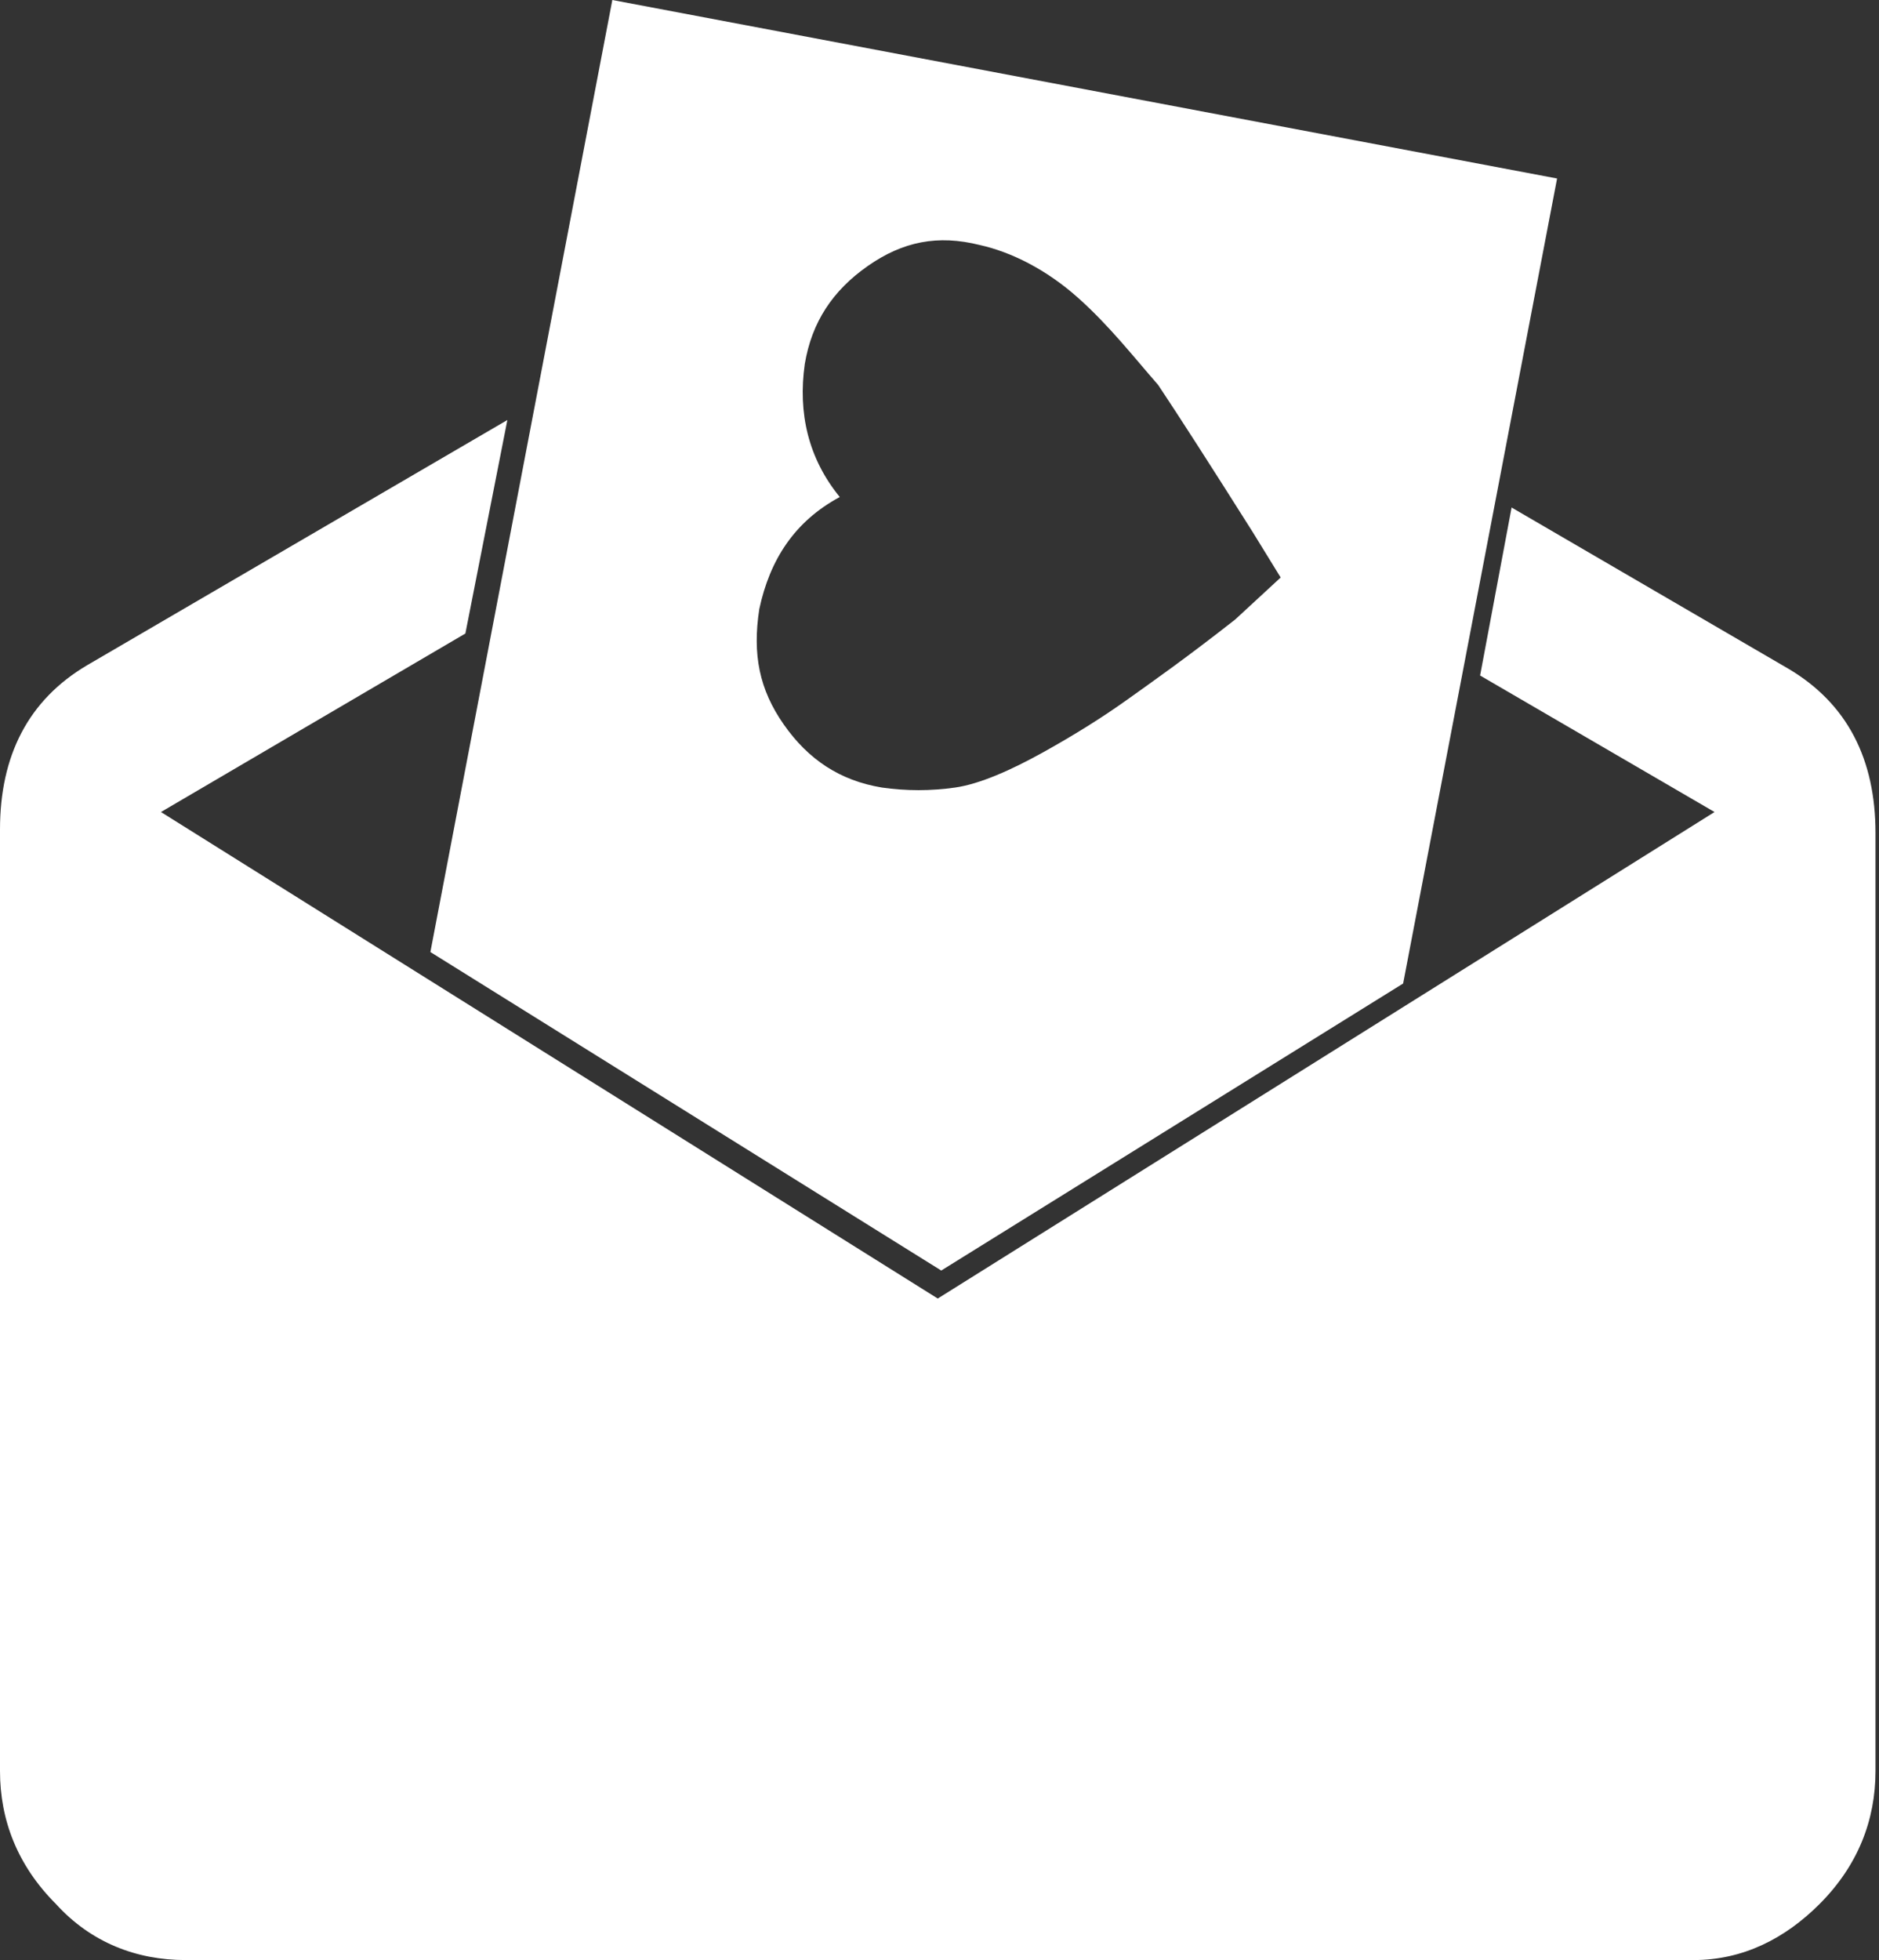 <?xml version="1.0" encoding="utf-8"?>
<!-- Generator: Adobe Illustrator 22.0.1, SVG Export Plug-In . SVG Version: 6.00 Build 0)  -->
<svg version="1.1" id="Layer_1" xmlns="http://www.w3.org/2000/svg" xmlns:xlink="http://www.w3.org/1999/xlink" x="0px" y="0px"
	 width="53.7px" height="56px" viewBox="0 0 53.7 56" style="enable-background:new 0 0 53.7 56;" xml:space="preserve">
<rect x="0" y="0" width="53.7" height="56" fill="#333333" stroke="none"/>
<style type="text/css">
	.st0{fill:#FFFFFF;}
</style>
<g>
	<path class="st0" d="M43.2,14.5l7.9,4.6c1.7,1,2.5,2.6,2.5,4.7v26.8c0,1.4-0.5,2.7-1.6,3.8C51,55.4,49.8,56,48.4,56H5.3
		c-1.4,0-2.7-0.5-3.7-1.6C0.5,53.3,0,52,0,50.6V23.7c0-2.1,0.8-3.7,2.5-4.7l12-7l-1.2,6.1l-8.7,5.1l22.2,13.9L49,23.2l-6.7-3.9
		L43.2,14.5z"/>
</g>
<path class="st0" d="M17.5,0l-5.2,27.2l14.6,9.1l13.2-8.2l4.4-23L17.5,0z M35.3,17.7c-1.4,1.1-2.4,1.8-3.1,2.3
	c-0.7,0.5-1.5,1-2.4,1.5s-1.8,0.9-2.5,1c-0.7,0.1-1.4,0.1-2.1,0c-1.2-0.2-2.1-0.8-2.8-1.8c-0.7-1-0.9-2-0.7-3.3
	c0.3-1.4,1-2.5,2.3-3.2c-0.9-1.1-1.2-2.4-1-3.8c0.2-1.2,0.8-2.1,1.8-2.8c1-0.7,2-0.9,3.2-0.6c0.9,0.2,1.9,0.7,2.8,1.5
	c0.9,0.8,1.6,1.7,2.3,2.5c0.6,0.9,1.5,2.3,2.7,4.2l0.8,1.3L35.3,17.7z"/>
</svg>
